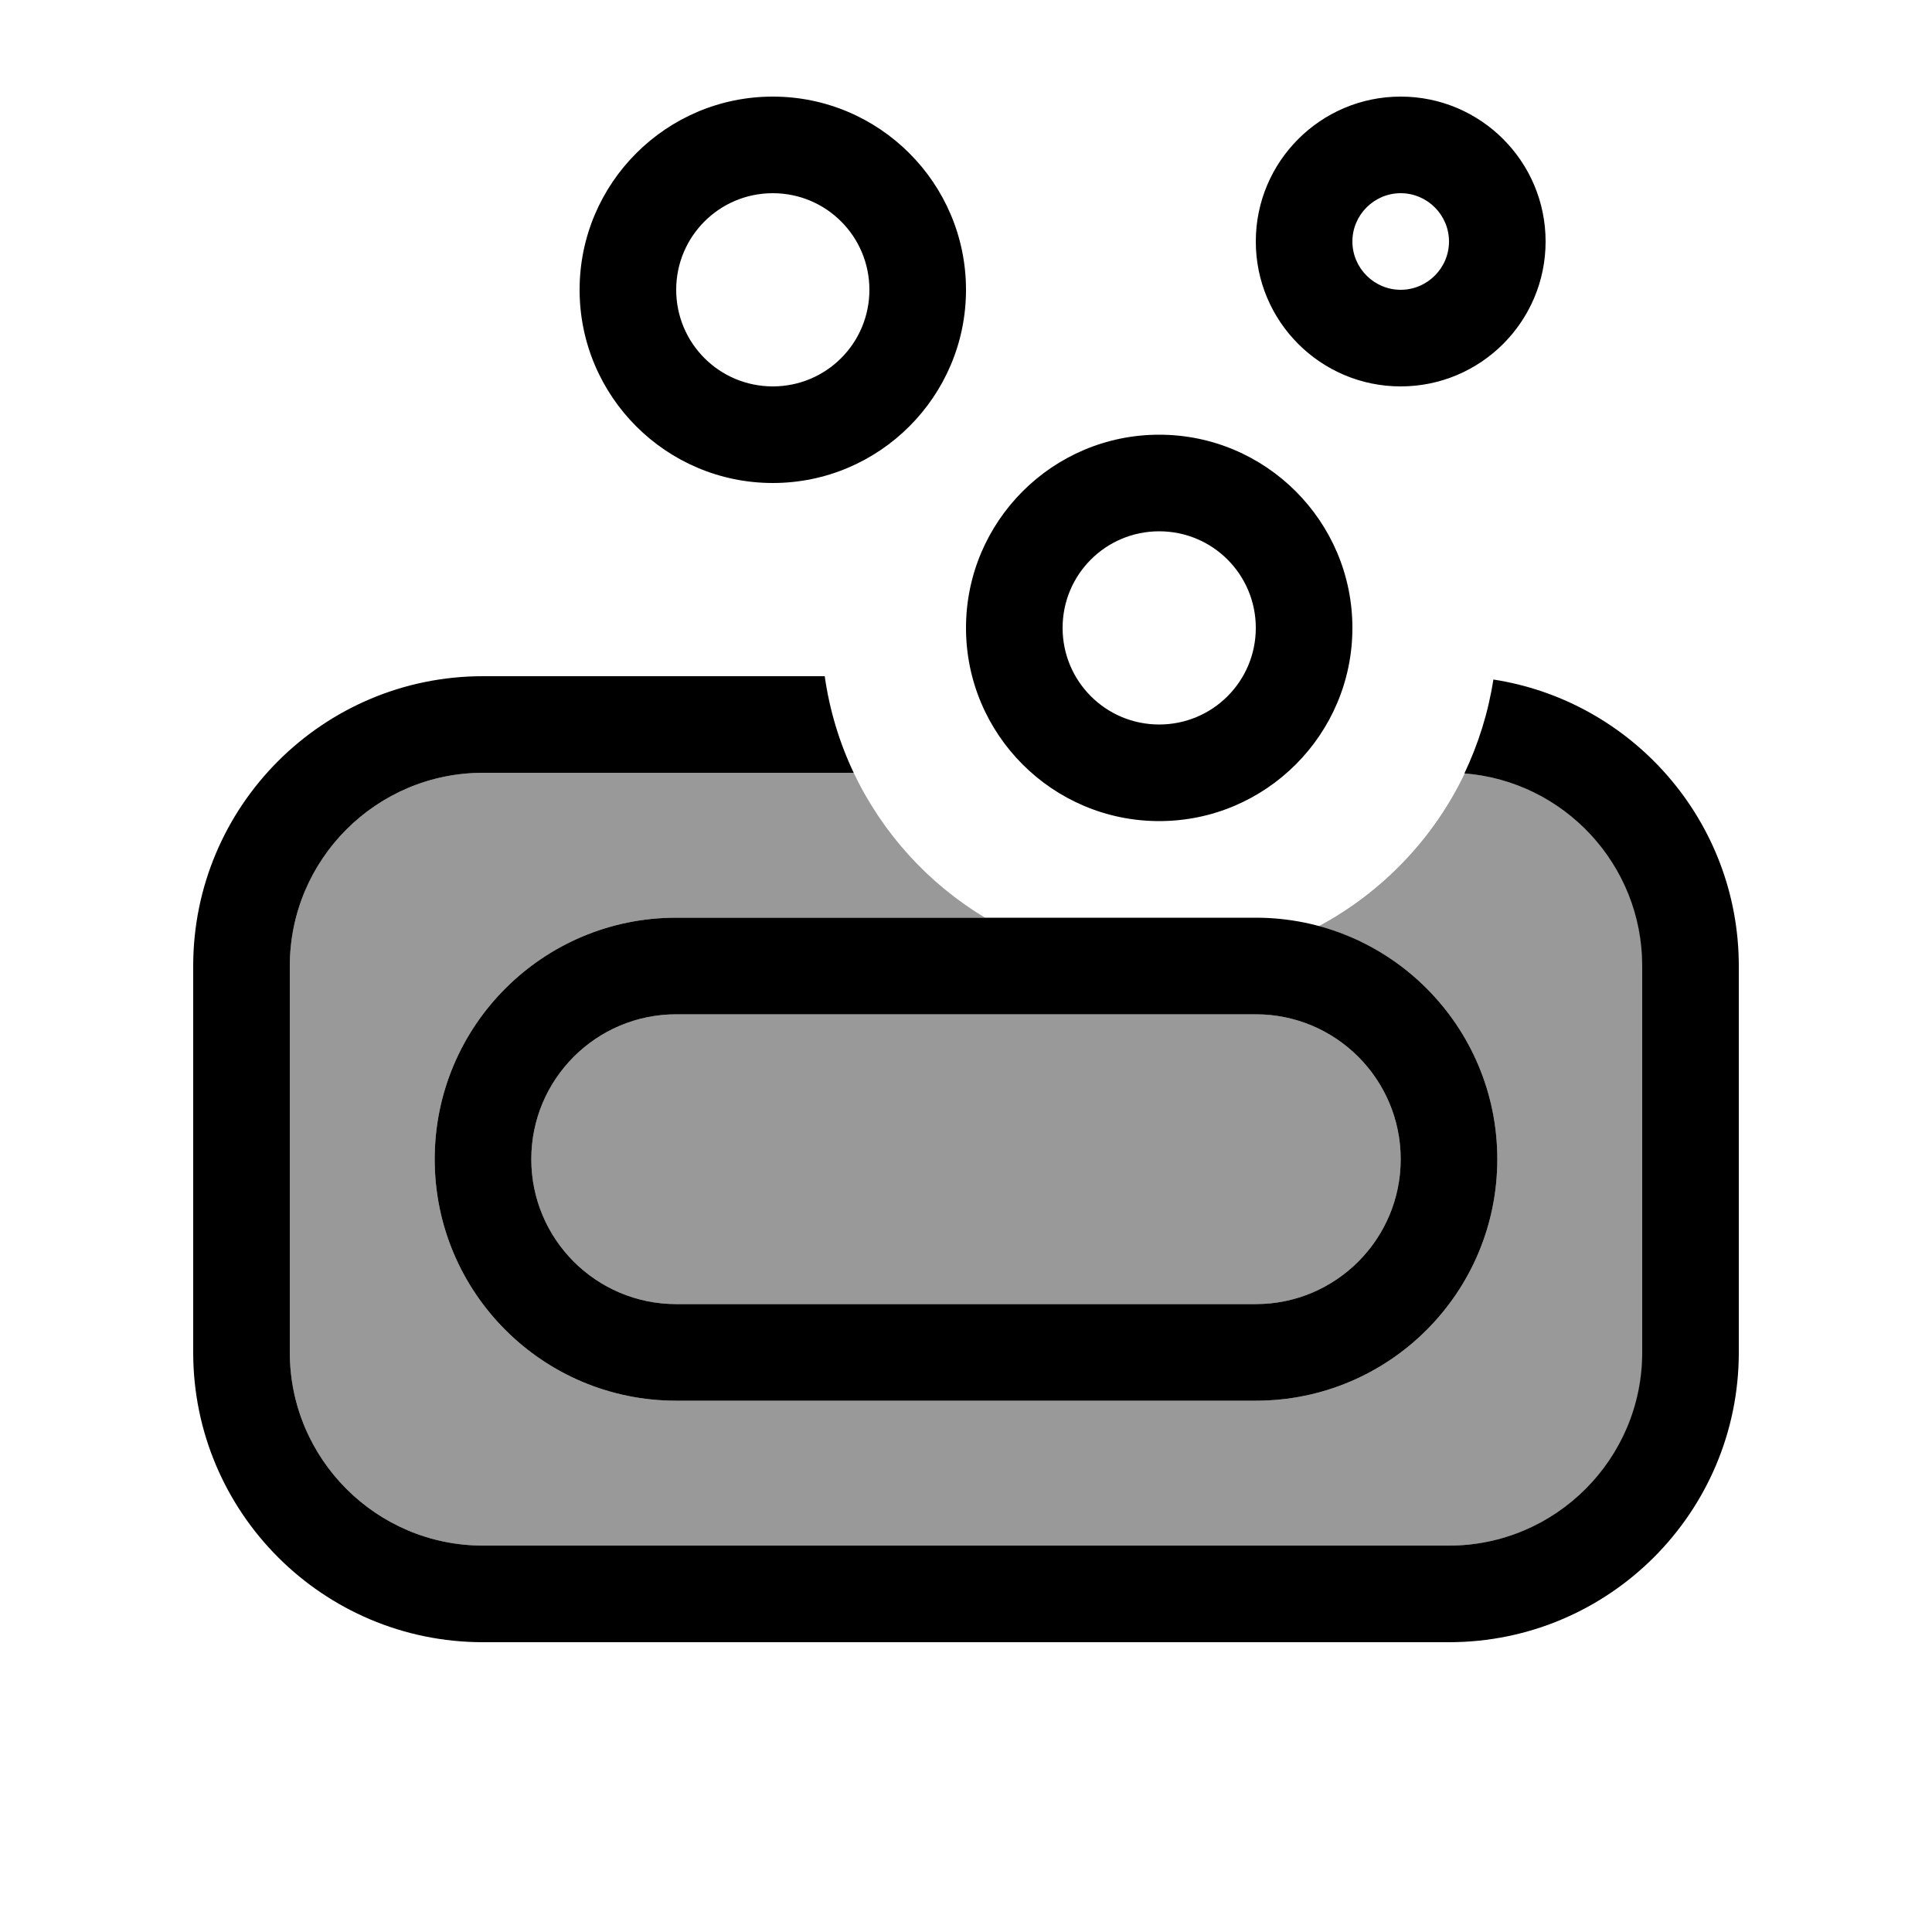 <svg xmlns="http://www.w3.org/2000/svg" viewBox="0 0 640 640"><!--! Font Awesome Pro 7.1.0 by @fontawesome - https://fontawesome.com License - https://fontawesome.com/license (Commercial License) Copyright 2025 Fonticons, Inc. --><path opacity=".4" fill="currentColor" d="M96 320C96 284.7 124.7 256 160 256L282.8 256C292.3 276 307.5 292.7 326.3 304L224 304C179.8 304 144 339.8 144 384C144 428.2 179.8 464 224 464L416 464C460.2 464 496 428.2 496 384C496 347 470.9 315.9 436.9 306.8C457.9 295.5 474.9 277.8 485.2 256.2C518.2 258.8 544.1 286.4 544.1 320L544.1 448C544.1 483.3 515.4 512 480.1 512L160 512C124.7 512 96 483.3 96 448L96 320zM176 384C176 357.5 197.5 336 224 336L416 336C442.5 336 464 357.5 464 384C464 410.5 442.5 432 416 432L224 432C197.5 432 176 410.5 176 384z"/><path fill="currentColor" d="M224 96C224 78.3 238.3 64 256 64C273.7 64 288 78.3 288 96C288 113.7 273.7 128 256 128C238.3 128 224 113.7 224 96zM320 96C320 60.7 291.3 32 256 32C220.7 32 192 60.7 192 96C192 131.3 220.7 160 256 160C291.3 160 320 131.3 320 96zM273.1 224L160 224C107 224 64 267 64 320L64 448C64 501 107 544 160 544L480 544C533 544 576 501 576 448L576 320C576 272 540.7 232.2 494.7 225.1C493 236.1 489.7 246.5 485.1 256.2C518.1 258.8 544 286.4 544 320L544 448C544 483.3 515.3 512 480 512L160 512C124.7 512 96 483.3 96 448L96 320C96 284.7 124.7 256 160 256L282.8 256C278.1 246.1 274.8 235.3 273.2 224zM464 384C464 410.5 442.5 432 416 432L224 432C197.5 432 176 410.5 176 384C176 357.5 197.5 336 224 336L416 336C442.5 336 464 357.5 464 384zM224 304C179.8 304 144 339.8 144 384C144 428.2 179.8 464 224 464L416 464C460.2 464 496 428.2 496 384C496 339.8 460.2 304 416 304L224 304zM464 64C472.8 64 480 71.2 480 80C480 88.8 472.8 96 464 96C455.2 96 448 88.8 448 80C448 71.2 455.2 64 464 64zM464 128C490.5 128 512 106.5 512 80C512 53.5 490.5 32 464 32C437.5 32 416 53.5 416 80C416 106.5 437.5 128 464 128zM352 208C352 190.3 366.3 176 384 176C401.7 176 416 190.3 416 208C416 225.7 401.7 240 384 240C366.3 240 352 225.7 352 208zM448 208C448 172.7 419.3 144 384 144C348.7 144 320 172.7 320 208C320 243.3 348.7 272 384 272C419.3 272 448 243.3 448 208z"/></svg>